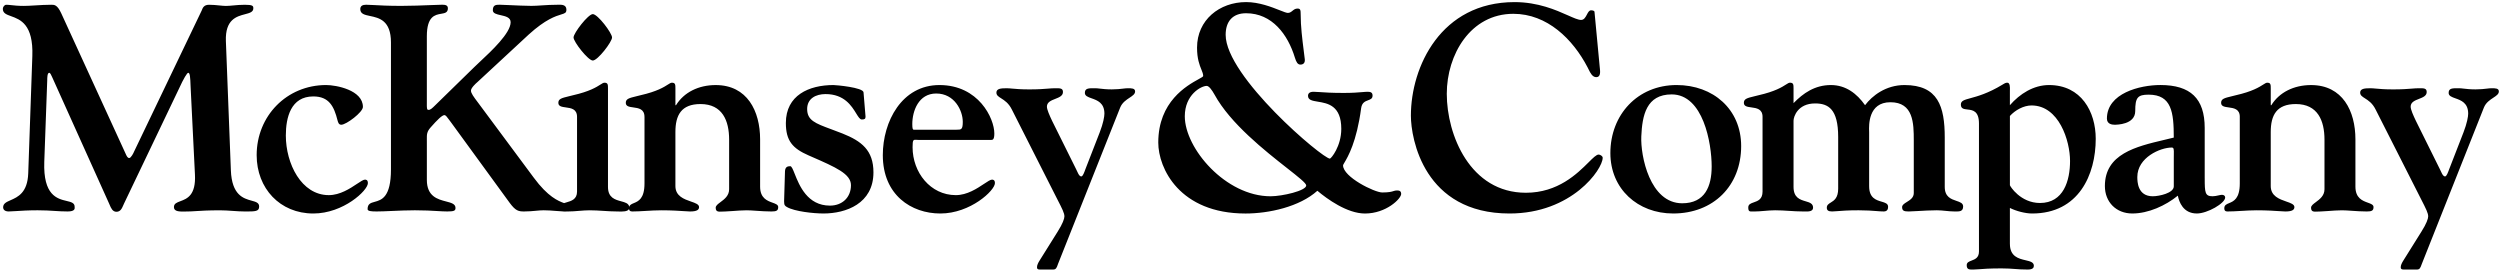 <svg xmlns="http://www.w3.org/2000/svg" fill="none" viewBox="0 0 673 73" height="73" width="673">
<path fill="black" d="M173.494 31.461C173.494 29.322 171.878 29.103 170.477 28.914C169.407 28.769 168.463 28.642 168.463 27.686C168.463 26.61 169.336 26.397 171.319 25.913C171.646 25.833 172.003 25.746 172.392 25.646C176.889 24.627 178.76 23.428 179.793 22.766C180.278 22.456 180.578 22.263 180.878 22.263C181.819 22.263 181.823 22.816 181.823 23.84V28.322H181.981C184.104 24.867 188.029 22.899 192.669 22.899C201.156 22.899 204.622 29.899 204.622 37.513V50.245C204.622 53.359 206.548 54.052 207.978 54.566C208.821 54.87 209.492 55.111 209.492 55.75C209.492 56.699 209.018 56.928 207.678 56.928C206.288 56.928 204.898 56.832 203.656 56.745C202.65 56.675 201.741 56.612 201.005 56.612C199.843 56.612 198.381 56.722 197.183 56.813C196.352 56.875 195.647 56.928 195.259 56.928C194.974 56.928 194.704 56.943 194.453 56.956C193.389 57.012 192.666 57.051 192.666 55.912C192.666 55.367 193.258 54.928 193.964 54.405C195.001 53.636 196.282 52.686 196.282 50.952V37.588C196.282 32.488 194.476 28.01 188.579 28.01C183.396 28.01 181.819 30.994 181.819 35.555V50.09C181.819 52.804 184.161 53.614 186.004 54.252C187.201 54.667 188.187 55.008 188.187 55.75C188.187 56.458 187.645 56.928 185.756 56.928C185.483 56.928 185.012 56.897 184.368 56.853L184.368 56.853C182.98 56.76 180.79 56.612 178.052 56.612C176.624 56.612 175.195 56.697 173.822 56.779C172.55 56.855 171.325 56.928 170.19 56.928C169.528 56.928 169.369 56.592 169.336 56.251C169.005 56.998 167.529 56.96 166.586 56.936C166.437 56.932 166.301 56.928 166.185 56.928C164.924 56.928 163.683 56.849 162.443 56.77C161.205 56.691 159.968 56.612 158.712 56.612C157.779 56.612 156.829 56.69 155.867 56.768C154.884 56.848 153.89 56.928 152.893 56.928C152.712 56.928 152.54 56.933 152.377 56.937H152.377H152.377C151.996 56.946 151.669 56.954 151.406 56.904C150.827 56.877 150.221 56.828 149.595 56.779L149.595 56.779C148.559 56.696 147.469 56.609 146.357 56.609C145.68 56.609 144.989 56.673 144.231 56.744C143.311 56.83 142.293 56.925 141.084 56.925C139.598 56.925 138.811 56.77 137.234 54.644L121.597 33.189C121.341 32.855 121.12 32.551 120.924 32.282L120.924 32.281L120.924 32.281C120.337 31.474 119.983 30.987 119.632 30.987C119.004 30.987 117.661 32.327 115.933 34.291C114.886 35.476 114.892 36.167 114.906 37.587C114.908 37.759 114.91 37.942 114.91 38.138V48.434C114.91 52.886 117.831 53.646 120.077 54.23C121.481 54.595 122.621 54.891 122.621 55.977C122.621 56.691 122.301 56.925 120.412 56.925C119.548 56.925 118.684 56.872 117.66 56.81C116.171 56.72 114.345 56.609 111.692 56.609C109.598 56.609 107.407 56.706 105.457 56.793C103.892 56.862 102.481 56.925 101.398 56.925C99.901 56.925 98.956 56.842 98.956 56.293C98.956 54.858 99.795 54.628 100.86 54.336C102.711 53.83 105.245 53.136 105.245 45.601V11.41C105.245 5.485 102.035 4.812 99.618 4.305C98.159 3.999 96.988 3.754 96.988 2.449C96.988 1.583 97.62 1.274 98.565 1.274C99.083 1.274 99.732 1.311 100.581 1.36C102.185 1.451 104.502 1.583 107.996 1.583C110.749 1.583 113.719 1.462 115.942 1.372C117.271 1.318 118.333 1.274 118.921 1.274C119.629 1.274 120.57 1.274 120.57 2.219C120.57 3.401 119.769 3.537 118.769 3.708C117.111 3.99 114.906 4.365 114.906 9.761V27.762C114.906 27.854 114.905 27.951 114.904 28.05C114.896 28.79 114.887 29.641 115.305 29.568C115.779 29.647 116.249 29.256 117.266 28.232L127.641 18.097C128.026 17.711 128.577 17.197 129.223 16.594L129.224 16.594L129.224 16.594C132.275 13.749 137.464 8.911 137.464 5.986C137.464 4.684 136.086 4.375 134.808 4.088C133.703 3.84 132.673 3.609 132.673 2.768C132.673 1.35 133.456 1.271 134.48 1.271C134.766 1.271 135.672 1.312 136.822 1.364L136.822 1.364C138.818 1.455 141.548 1.58 143.045 1.58C143.897 1.58 144.762 1.522 145.744 1.456C147.03 1.37 148.517 1.271 150.437 1.271C150.467 1.271 150.498 1.271 150.531 1.27C151.194 1.267 152.477 1.259 152.477 2.607C152.477 3.464 152.064 3.59 151.068 3.894C149.603 4.341 146.875 5.173 142.342 9.287L128.511 22.109C128.04 22.5 126.783 23.678 126.783 24.389C126.783 25.093 127.487 26.038 128.672 27.607L143.678 47.813C147.51 53.014 150.297 54.107 151.849 54.675C152.052 54.605 152.273 54.542 152.5 54.476C153.804 54.101 155.339 53.659 155.339 51.581V31.461C155.339 29.322 153.723 29.103 152.322 28.914C151.252 28.769 150.307 28.642 150.307 27.686C150.307 26.609 151.178 26.396 153.17 25.911L153.171 25.911C153.496 25.831 153.851 25.745 154.236 25.646C158.721 24.628 160.594 23.431 161.63 22.769C162.118 22.457 162.421 22.263 162.723 22.263C163.668 22.263 163.668 22.816 163.668 23.84V50.327C163.668 53.234 165.584 53.751 167.202 54.187C168.287 54.48 169.238 54.737 169.384 55.656C169.545 55.129 170.037 54.925 170.627 54.68C171.851 54.171 173.498 53.487 173.498 49.383V31.461H173.494ZM233.002 31.378C233.002 32.003 232.768 32.165 231.986 32.165C231.487 32.165 231.068 31.482 230.495 30.549C229.254 28.527 227.291 25.327 222.235 25.327C219.641 25.327 217.285 26.512 217.285 29.342C217.285 32.394 219.441 33.192 223.8 34.804C224.704 35.139 225.702 35.508 226.796 35.94C231.906 37.983 235.132 40.425 235.132 46.402C235.132 54.806 227.737 57.471 221.692 57.471C219.02 57.471 213.909 56.925 211.869 55.747C211.32 55.431 211.079 55.276 211.079 54.181L211.32 46.078C211.392 44.976 211.945 44.739 212.735 44.739C213.112 44.739 213.451 45.592 213.938 46.814C215.169 49.903 217.34 55.352 223.423 55.352C226.717 55.352 229.08 53.157 229.08 49.853C229.08 46.819 224.997 45.034 218.439 42.169C218.19 42.06 217.937 41.949 217.681 41.837C213.36 39.951 211.553 37.901 211.553 33.109C211.553 25.646 217.763 22.895 224.368 22.895C224.989 22.895 232.381 23.531 232.463 24.863L233.002 31.378ZM247.4 37.671C247.155 37.671 246.942 37.654 246.759 37.641C245.877 37.573 245.666 37.557 245.666 39.635C245.666 46.405 250.457 52.529 257.306 52.529C260.349 52.529 263.053 50.728 264.908 49.492C265.878 48.847 266.616 48.355 267.049 48.355C267.362 48.355 267.832 48.438 267.832 49.304C267.832 51.268 261.235 57.474 253.139 57.474C245.357 57.474 237.653 52.529 237.653 41.761C237.653 32.718 242.764 22.895 252.899 22.895C263.436 22.895 267.674 31.856 267.674 35.943C267.674 37.671 267.2 37.671 266.73 37.671H247.4ZM257.374 34.916L257.508 34.916C258.742 34.919 259.18 34.92 259.18 32.797C259.18 29.805 256.982 25.172 252.03 25.172C247.318 25.172 245.59 29.805 245.59 33.422C245.59 34.683 245.741 34.916 245.971 34.916H257.374ZM272.397 29.497C271.54 27.751 270.387 27.02 269.511 26.465C268.772 25.996 268.231 25.653 268.231 24.932C268.231 23.836 269.488 23.757 270.982 23.757C271.448 23.757 271.914 23.8 272.5 23.853C273.494 23.944 274.834 24.066 277.109 24.066C279.54 24.066 281.008 23.948 282.128 23.858C282.819 23.802 283.378 23.757 283.947 23.757C284.034 23.757 284.118 23.757 284.201 23.757L284.202 23.757C285.395 23.752 286.149 23.749 286.149 24.77C286.149 25.807 285.124 26.208 284.073 26.619C282.965 27.053 281.828 27.498 281.828 28.71C281.828 29.497 282.532 31.07 283.236 32.556L289.683 45.532C289.8 45.763 289.902 45.984 289.996 46.188C290.351 46.953 290.6 47.49 291.102 47.49C291.493 47.49 291.885 46.402 292.197 45.532L296.051 35.62C296.995 33.188 297.308 31.378 297.308 30.596C297.308 27.694 295.384 27.009 293.863 26.468C292.868 26.114 292.046 25.821 292.046 25.011C292.046 23.747 293.027 23.749 294.598 23.753H294.599C294.688 23.753 294.78 23.754 294.873 23.754C295.201 23.754 295.587 23.798 296.066 23.854C296.845 23.944 297.867 24.062 299.28 24.062C300.61 24.062 301.565 23.95 302.321 23.86C302.816 23.802 303.226 23.754 303.6 23.754C304.624 23.754 305.568 23.754 305.568 24.616C305.568 25.326 304.896 25.77 304.08 26.309C303.177 26.905 302.098 27.617 301.56 28.936L284.813 71.068C284.791 71.129 284.77 71.189 284.75 71.247L284.747 71.254C284.478 72.019 284.288 72.555 283.56 72.555H279.864C279.311 72.555 279.16 72.332 279.16 71.93C279.16 71.377 279.472 70.752 279.864 70.127L284.734 62.341C286.07 60.222 286.54 58.882 286.54 58.25C286.54 57.388 285.991 56.285 284.572 53.531L272.397 29.497ZM323.899 20.457C323.899 19.921 323.685 19.394 323.411 18.72C322.922 17.52 322.244 15.852 322.244 12.828C322.244 5.362 328.299 0.563 335.45 0.563C338.959 0.563 342.33 1.899 344.507 2.761L344.507 2.761C345.544 3.172 346.311 3.476 346.691 3.476C347.233 3.476 347.583 3.192 347.939 2.903C348.307 2.605 348.682 2.302 349.28 2.302C350.067 2.302 350.142 2.693 350.142 3.871C350.142 7.124 350.559 10.429 350.971 13.701C351.067 14.461 351.162 15.219 351.252 15.974C351.328 16.765 351.008 17.39 350.067 17.39C349.359 17.39 348.964 16.765 348.58 15.508C346.695 9.298 342.449 3.566 335.45 3.566C331.754 3.566 329.947 5.843 329.947 9.377C329.947 20.615 356.043 42.702 358.008 42.702C358.324 42.702 361.075 39.398 361.075 34.686C361.075 28.412 357.421 27.81 354.78 27.375C353.287 27.129 352.118 26.936 352.118 25.801C352.118 25.176 352.509 24.705 353.612 24.705C354.067 24.705 354.578 24.742 355.25 24.79C356.547 24.882 358.446 25.018 361.707 25.018C364.153 25.018 365.617 24.891 366.681 24.799C367.289 24.747 367.766 24.705 368.222 24.705C369.009 24.705 369.493 24.935 369.493 25.729C369.493 26.546 368.941 26.75 368.302 26.986C367.532 27.27 366.636 27.601 366.423 29.101C365.222 38.221 362.825 42.255 361.913 43.789C361.684 44.173 361.549 44.401 361.549 44.513C361.549 47.655 370.036 51.814 372.087 51.814C373.949 51.814 374.618 51.602 375.123 51.442C375.428 51.346 375.673 51.268 376.084 51.268C376.716 51.268 377.194 51.43 377.194 52.216C377.194 53.473 373.182 57.478 367.45 57.478C362.644 57.478 357.228 53.542 354.635 51.354C349.844 55.675 341.595 57.478 335.299 57.478C317.542 57.478 311.807 45.299 311.807 38.386C311.798 27.312 319.554 23.028 322.648 21.319C323.418 20.894 323.899 20.628 323.899 20.457ZM351.636 49.925C351.636 49.31 349.516 47.643 346.465 45.246C340.571 40.615 331.207 33.256 326.959 25.485C326.255 24.228 325.462 23.125 324.84 23.125C323.343 23.125 318.947 25.485 318.947 31.303C318.947 39.951 329.944 52.838 342.047 52.838C345.197 52.834 351.636 51.347 351.636 49.925ZM430.657 18.18C430.663 18.235 430.67 18.296 430.677 18.361C430.775 19.213 430.954 20.773 429.716 20.773C428.677 20.773 428.124 19.642 427.651 18.677C427.552 18.473 427.456 18.277 427.36 18.101C423.423 10.551 416.513 3.717 407.395 3.717C395.841 3.717 389.473 14.714 389.473 25.251C389.473 36.328 395.765 51.889 410.771 51.889C419.414 51.889 424.615 46.717 427.639 43.709C428.879 42.476 429.753 41.607 430.348 41.607C430.739 41.607 431.443 41.991 431.443 42.469C431.443 45.604 423.118 57.474 406.375 57.474C383.346 57.474 379.812 37.355 379.812 31.141C379.812 17.943 387.907 0.567 407.711 0.567C414.064 0.567 418.878 2.708 422.075 4.13C423.663 4.836 424.853 5.365 425.632 5.365C426.437 5.365 426.831 4.615 427.195 3.922C427.507 3.328 427.797 2.776 428.304 2.776C428.696 2.776 429.245 2.855 429.245 3.246L430.657 18.18ZM450.41 57.471C440.907 57.471 433.512 50.877 433.512 41.205C433.512 30.908 440.821 22.892 451.351 22.892C461.177 22.892 468.72 29.41 468.72 39.316C468.72 50.015 461.256 57.471 450.41 57.471ZM441.837 36.723C441.607 41.912 444.118 54.723 452.849 54.723C458.972 54.723 460.782 50.162 460.782 44.818C460.782 38.533 458.502 25.413 450.015 25.413C443.18 25.413 442.085 31.07 441.837 36.723ZM503.176 50.162C503.176 53.305 505.047 53.853 506.522 54.285C507.483 54.567 508.276 54.799 508.276 55.668C508.276 56.214 508.115 56.925 507.106 56.925C506.513 56.925 505.887 56.876 505.127 56.816C503.962 56.725 502.485 56.609 500.343 56.609C497.406 56.609 495.692 56.75 494.552 56.843C493.984 56.89 493.559 56.925 493.196 56.925C492.172 56.925 491.777 56.609 491.777 55.908C491.777 55.185 492.262 54.886 492.845 54.526C493.728 53.982 494.837 53.298 494.837 50.794V36.884C494.837 29.342 492.172 27.844 488.634 27.844C483.915 27.844 482.82 31.461 482.82 32.485V50.324C482.82 53.23 484.578 53.747 486.062 54.184C487.145 54.502 488.081 54.778 488.081 55.908C488.081 56.999 486.703 56.96 485.726 56.933L485.726 56.933C485.584 56.929 485.45 56.925 485.33 56.925C484.075 56.925 482.837 56.846 481.599 56.767C480.361 56.688 479.122 56.609 477.867 56.609C476.881 56.609 475.87 56.695 474.907 56.778C474.029 56.853 473.191 56.925 472.444 56.925C472.255 56.925 472.084 56.929 471.928 56.934C470.981 56.959 470.634 56.968 470.634 55.829C470.634 54.992 471.328 54.75 472.125 54.473C473.206 54.097 474.477 53.655 474.477 51.577V31.457C474.477 29.318 472.861 29.1 471.462 28.91C470.392 28.766 469.449 28.638 469.449 27.683C469.449 26.606 470.323 26.393 472.312 25.909C472.639 25.829 472.997 25.742 473.385 25.643C477.879 24.623 479.75 23.424 480.782 22.762C481.266 22.452 481.565 22.26 481.864 22.26C482.82 22.26 482.82 22.813 482.82 23.836V27.765C485.409 25.093 488.552 22.895 492.872 22.895C496.877 22.895 499.872 25.176 502.074 28.319C503.959 25.797 507.651 22.895 512.68 22.895C521.716 22.895 523.526 28.631 523.526 37.039V50.324C523.526 53.017 525.253 53.599 526.667 54.076C527.648 54.406 528.479 54.687 528.479 55.585C528.479 56.954 527.434 56.94 526.411 56.927C526.312 56.926 526.213 56.925 526.115 56.925C525.332 56.925 524.547 56.846 523.761 56.767C522.976 56.688 522.19 56.609 521.407 56.609C519.704 56.609 517.773 56.723 516.232 56.814C515.208 56.874 514.356 56.925 513.858 56.925C512.593 56.925 512.048 56.77 512.048 55.747C512.048 55.164 512.648 54.792 513.324 54.373C514.195 53.833 515.19 53.215 515.19 51.972V37.829C515.19 33.188 515.107 27.521 508.898 27.521C502.889 27.521 503.109 33.753 503.166 35.349C503.17 35.463 503.173 35.554 503.173 35.616V50.162H503.176ZM541.067 65.652C541.067 69.07 543.418 69.621 545.28 70.058C546.502 70.344 547.514 70.581 547.514 71.546C547.514 72.023 547.277 72.562 545.858 72.562C544.426 72.562 543.434 72.487 542.429 72.411C541.394 72.333 540.345 72.253 538.786 72.253C535.528 72.253 533.869 72.387 532.734 72.478C532.144 72.526 531.695 72.562 531.237 72.562C531.177 72.562 531.118 72.562 531.06 72.563C530.131 72.567 529.441 72.571 529.441 71.384C529.441 70.64 530.055 70.408 530.754 70.144C531.673 69.796 532.738 69.394 532.738 67.696V33.267C532.738 29.823 531.028 29.631 529.634 29.475C528.674 29.367 527.865 29.276 527.865 28.153C527.865 27.134 528.737 26.896 530.466 26.424C532.33 25.916 535.189 25.136 539.023 22.813C539.089 22.774 539.154 22.733 539.22 22.691C539.551 22.482 539.902 22.26 540.363 22.26C541.126 22.26 541.087 23.551 541.068 24.182C541.065 24.263 541.063 24.334 541.063 24.389V28.319C543.743 25.251 547.431 22.895 551.601 22.895C560.249 22.895 564.171 30.046 564.171 37.355C564.171 47.019 559.61 57.474 547.04 57.474C545.229 57.474 542.787 56.842 541.063 55.98V65.652H541.067ZM541.067 49.853C541.067 50.083 543.901 54.644 549.162 54.644C555.53 54.644 557.257 48.596 557.257 43.331C557.257 37.901 554.276 28.387 546.881 28.387C544.763 28.387 542.482 29.654 541.067 31.22V49.853ZM593.51 47.968C593.51 51.889 593.593 52.834 595.643 52.834C596.171 52.834 596.727 52.709 597.211 52.6C597.584 52.517 597.913 52.443 598.154 52.443C598.7 52.443 599.016 52.759 599.016 53.157C599.016 54.723 594.225 57.471 591.391 57.471C587.695 57.471 586.593 54.328 586.277 52.672C582.98 55.352 578.343 57.471 574.015 57.471C569.695 57.471 566.635 54.411 566.635 50.083C566.635 41.441 575.003 39.46 582.563 37.669C583.452 37.459 584.33 37.251 585.181 37.035C585.181 30.276 584.628 25.481 578.419 25.481C575.438 25.481 574.805 26.271 574.805 29.888C574.805 33.576 569.777 33.576 569.221 33.576C568.596 33.576 567.181 33.422 567.181 31.928C567.181 25.09 576.062 22.888 581.568 22.888C589.664 22.888 593.506 26.505 593.506 34.442V47.968H593.51ZM585.185 42.537C585.185 42.169 585.19 41.844 585.194 41.557C585.215 40.2 585.222 39.718 584.632 39.718C581.572 39.718 575.366 42.383 575.366 47.651C575.366 48.908 575.441 52.834 579.525 52.834C581.249 52.834 585.185 51.972 585.185 50.162V42.537ZM17.932 54.097C15.405 53.496 11.603 52.594 11.919 43.561L12.717 21.566C12.717 21.013 12.717 19.598 13.259 19.598C13.518 19.598 13.771 20.166 13.98 20.634C14.03 20.745 14.077 20.851 14.121 20.942L29.378 54.817C29.426 54.924 29.475 55.039 29.525 55.158C29.877 55.99 30.308 57.011 31.335 57.011C32.424 57.011 32.808 56.128 33.201 55.225L33.201 55.225C33.26 55.088 33.32 54.951 33.382 54.817L48.23 23.768C49.411 21.175 50.356 19.598 50.668 19.598C51.142 19.598 51.221 20.78 51.3 23.132L52.478 46.958C52.782 52.591 50.333 53.502 48.561 54.161C47.59 54.522 46.822 54.808 46.822 55.754C46.822 56.989 48.331 56.964 49.819 56.939C50.027 56.935 50.235 56.932 50.438 56.932C51.114 56.932 51.799 56.888 52.657 56.833C54.1 56.74 56.034 56.616 59.238 56.616C60.378 56.616 61.498 56.695 62.617 56.774C63.737 56.853 64.857 56.932 65.997 56.932C68.748 56.932 69.764 56.932 69.764 55.592C69.764 54.578 68.888 54.337 67.729 54.019C65.561 53.424 62.405 52.558 62.15 45.849L60.807 11.029C60.606 5.231 63.711 4.418 65.959 3.829C67.212 3.501 68.198 3.243 68.198 2.23C68.198 1.594 68.04 1.285 65.918 1.285C64.698 1.285 63.694 1.38 62.801 1.465C62.083 1.533 61.437 1.594 60.807 1.594C60.286 1.594 59.703 1.534 59.053 1.466C58.231 1.381 57.301 1.285 56.253 1.285C54.899 1.285 54.572 2.126 54.351 2.693L54.351 2.693C54.328 2.751 54.306 2.807 54.285 2.858L36.054 40.892C35.972 41.129 35.272 42.541 34.79 42.541C34.329 42.541 34.088 41.996 33.778 41.293L33.774 41.284L16.481 3.566C15.416 1.277 14.648 1.279 13.818 1.281L13.737 1.282C12.319 1.282 10.81 1.373 9.438 1.457C8.294 1.527 7.246 1.59 6.425 1.59C4.888 1.59 3.852 1.475 3.044 1.386C2.528 1.329 2.106 1.282 1.705 1.282C1.159 1.282 0.761 1.914 0.761 2.384C0.761 3.555 1.728 3.905 2.988 4.36C5.445 5.248 9.016 6.539 8.705 15.109L7.599 46.703C7.403 51.889 4.783 53.041 2.864 53.886C1.729 54.385 0.84 54.777 0.84 55.829C0.84 56.293 1.163 56.925 2.337 56.925C2.755 56.925 3.372 56.885 4.167 56.833H4.167C5.608 56.74 7.635 56.609 10.12 56.609C12.039 56.609 13.402 56.698 14.683 56.781L14.683 56.781C15.816 56.855 16.885 56.925 18.215 56.925C20.194 56.925 20.131 56.151 20.1 55.774C20.097 55.734 20.094 55.698 20.094 55.668C20.094 54.61 19.164 54.389 17.932 54.097ZM97.695 28.789C97.695 24.228 90.466 22.892 87.794 22.892C77.188 22.892 69.093 31.22 69.093 41.761C69.093 50.719 75.378 57.474 84.339 57.474C92.434 57.474 99.035 51.268 99.035 49.304C99.035 48.438 98.561 48.355 98.249 48.355C97.818 48.355 97.083 48.845 96.116 49.489C94.26 50.725 91.551 52.529 88.505 52.529C81.117 52.529 76.947 44.042 76.947 36.486C76.947 31.623 78.291 25.959 84.339 25.959C88.577 25.959 89.92 28.631 90.864 32.406L90.875 32.445C91.027 32.984 91.194 33.58 91.881 33.58C93.217 33.58 97.695 30.204 97.695 28.789ZM154.398 10.084C154.398 11.262 158.324 16.294 159.581 16.294C160.913 16.294 164.767 11.262 164.763 10.084C164.763 8.899 160.913 3.799 159.581 3.799C158.327 3.799 154.398 8.899 154.398 10.084ZM599.937 28.914C601.337 29.103 602.952 29.322 602.952 31.461H602.949V49.383C602.949 53.487 601.303 54.171 600.08 54.68C599.357 54.98 598.782 55.219 598.782 56.066C598.782 56.458 598.858 56.928 599.644 56.928C600.781 56.928 602.007 56.855 603.279 56.779C604.652 56.697 606.078 56.612 607.506 56.612C610.244 56.612 612.435 56.76 613.822 56.853C614.466 56.897 614.937 56.928 615.21 56.928C617.099 56.928 617.652 56.458 617.652 55.75C617.652 55.008 616.666 54.667 615.469 54.252C613.626 53.614 611.284 52.804 611.284 50.09V35.555C611.284 30.994 612.857 28.01 618.047 28.01C623.934 28.01 625.751 32.488 625.751 37.588V50.952C625.751 52.686 624.471 53.636 623.435 54.405C622.73 54.928 622.138 55.367 622.138 55.912C622.138 57.05 622.854 57.012 623.918 56.956C624.17 56.943 624.441 56.928 624.727 56.928C625.112 56.928 625.811 56.876 626.638 56.813C627.835 56.723 629.301 56.612 630.467 56.612C631.204 56.612 632.114 56.676 633.119 56.745C634.362 56.832 635.752 56.928 637.143 56.928C638.476 56.928 638.953 56.699 638.953 55.75C638.953 55.111 638.282 54.87 637.438 54.566C636.008 54.052 634.08 53.359 634.08 50.245V37.513C634.08 29.899 630.628 22.899 622.142 22.899C617.498 22.899 613.569 24.867 611.442 28.322H611.288V23.84C611.288 22.816 611.288 22.263 610.347 22.263C610.045 22.263 609.743 22.456 609.255 22.768C608.22 23.431 606.348 24.628 601.86 25.646C601.474 25.745 601.12 25.831 600.794 25.91C598.795 26.396 597.924 26.608 597.924 27.686C597.924 28.642 598.868 28.769 599.937 28.914ZM636.635 26.464C637.512 27.019 638.665 27.75 639.521 29.497L651.71 53.531C653.122 56.285 653.668 57.388 653.668 58.25C653.668 58.882 653.197 60.222 651.858 62.341L646.991 70.127C646.6 70.752 646.276 71.377 646.276 71.93C646.276 72.332 646.438 72.555 646.991 72.555H650.687C651.398 72.555 651.589 72.035 651.862 71.289C651.889 71.217 651.916 71.144 651.944 71.068L668.673 28.936C669.211 27.617 670.293 26.905 671.199 26.308C672.018 25.77 672.692 25.326 672.692 24.616C672.692 23.754 671.744 23.754 670.72 23.754C670.348 23.754 669.938 23.802 669.443 23.86C668.688 23.95 667.733 24.062 666.407 24.062C664.989 24.062 663.967 23.944 663.19 23.854C662.713 23.798 662.328 23.754 662 23.754C661.907 23.754 661.815 23.753 661.725 23.753C660.154 23.749 659.174 23.747 659.174 25.011C659.174 25.821 659.996 26.114 660.99 26.468C662.511 27.009 664.435 27.694 664.435 30.596C664.435 31.378 664.119 33.188 663.178 35.62L659.328 45.532L659.326 45.537C659.011 46.406 658.616 47.49 658.225 47.49C657.729 47.49 657.475 46.946 657.114 46.173C657.021 45.973 656.92 45.758 656.807 45.532L650.367 32.556C649.656 31.07 648.949 29.497 648.949 28.71C648.949 27.498 650.086 27.053 651.193 26.619C652.244 26.208 653.269 25.807 653.269 24.77C653.269 23.749 652.515 23.752 651.322 23.757C651.239 23.757 651.154 23.757 651.068 23.757C650.498 23.757 649.939 23.802 649.248 23.858C648.128 23.948 646.66 24.066 644.229 24.066C641.957 24.066 640.618 23.944 639.624 23.853C639.038 23.8 638.572 23.757 638.106 23.757C636.612 23.757 635.355 23.836 635.355 24.932C635.355 25.653 635.896 25.996 636.635 26.464Z" clip-rule="evenodd" fill-rule="evenodd"></path>
</svg>
